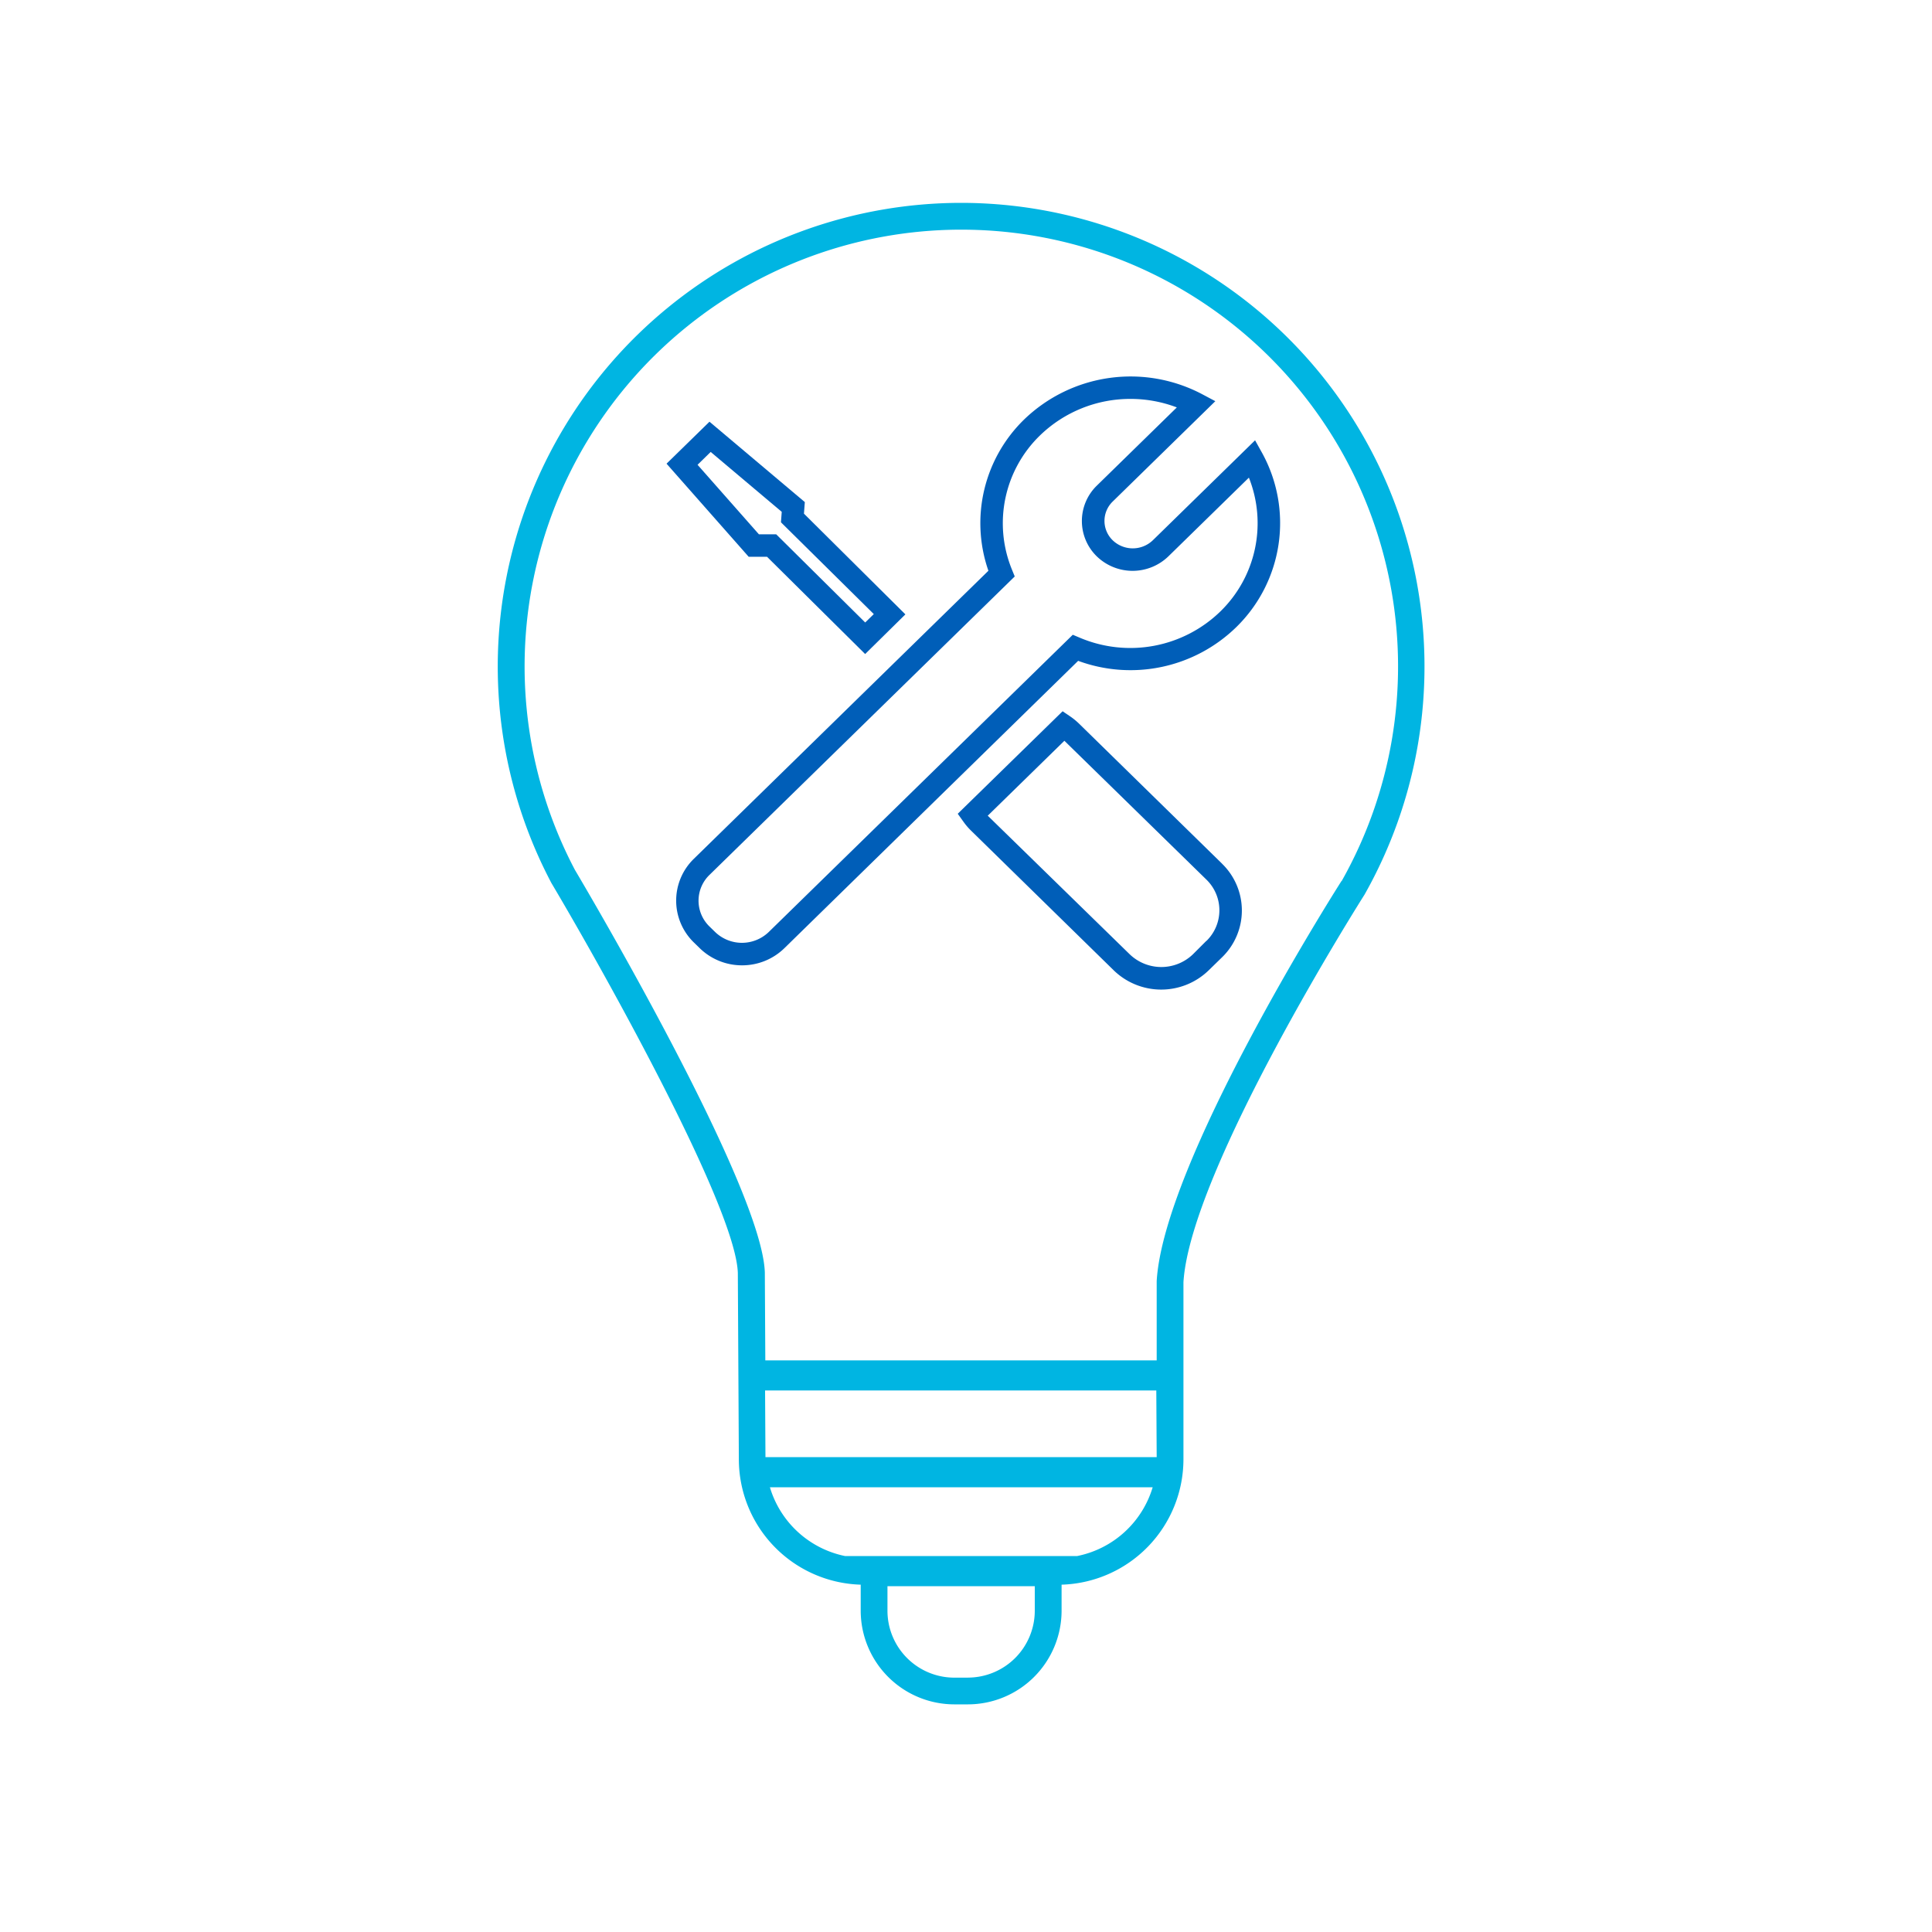 <svg id="Design_Layers" data-name="Design Layers" xmlns="http://www.w3.org/2000/svg" viewBox="0 0 400 400"><defs><style>.cls-1{fill:#005eb8;}.cls-2{fill:#00b5e2;}</style></defs><title>2018-GE-Iconography-web</title><path class="cls-1" d="M253,178.8l-29.62-29a13.73,13.73,0,0,0-1.86-1.51L220,147.26l-21.71,21.22,1.16,1.62a13.5,13.5,0,0,0,1.54,1.82l29.62,29a14.11,14.11,0,0,0,19.61,0l2.82-2.75a13.49,13.49,0,0,0,0-19.32Zm-3.24,16L247,197.56a9.44,9.44,0,0,1-13.12,0L204.5,168.88l.25-.24,15.62-15.27,29.41,28.75a8.85,8.85,0,0,1,0,12.69Z"/><path class="cls-1" d="M179.12,135.41,158.8,115.27H155L138,96l8.89-8.69,19.74,16.64-.18,2.4,21,20.85Zm-22-24.79h3.58l18.43,18.26,1.78-1.74-19.22-19,.16-2.17-14.71-12.4-2.72,2.66Z"/><path class="cls-1" d="M153.64,199.86a12.51,12.51,0,0,1-8.77-3.55l-1.23-1.2a12.07,12.07,0,0,1,0-17.29l61-59.65a29.94,29.94,0,0,1,7.45-31.37,31.74,31.74,0,0,1,36.72-5.23l2.81,1.49-21.26,20.79a5.58,5.58,0,0,0,0,8,6,6,0,0,0,8.33,0l21.16-20.69,1.48,2.66a30.12,30.12,0,0,1-5.35,36,31.37,31.37,0,0,1-32.76,7L162.4,196.31A12.51,12.51,0,0,1,153.64,199.86ZM234.1,82.59a26.85,26.85,0,0,0-18.76,7.54,25.32,25.32,0,0,0-5.84,27.77l.59,1.45-63.21,61.8a7.43,7.43,0,0,0,0,10.66l1.23,1.2a8,8,0,0,0,11,0l63-61.59,1.42.6a26.77,26.77,0,0,0,29.17-5.46h0a25.51,25.51,0,0,0,5.87-27.67l-16.67,16.3a10.66,10.66,0,0,1-14.82,0,10.22,10.22,0,0,1,0-14.64l16.57-16.2A26.93,26.93,0,0,0,234.1,82.59Z"/><path class="cls-2" d="M199,42a96,96,0,0,0-84.84,140.82c10.59,17.82,38.17,67.08,38.6,80.73l.21,38.54a26,26,0,0,0,25.23,26v5.39a19.41,19.41,0,0,0,19.39,19.39h2.81a19.41,19.41,0,0,0,19.39-19.39v-5.39a26,26,0,0,0,25.23-26V265.47c1.43-23.3,37.08-79.61,37.45-80.18l.07-.12A96,96,0,0,0,199,42Zm40.48,259.68h-81l-.08-13.8h81Zm-39.08,45.66h-2.81a13.86,13.86,0,0,1-13.85-13.85v-5.09h30.5v5.09A13.86,13.86,0,0,1,200.45,347.33Zm22.62-25.17H175a20.52,20.52,0,0,1-15.6-14.25h79.25A20.52,20.52,0,0,1,223.07,322.15Zm54.73-139.78c-2,3.12-36.84,58.34-38.27,82.85v16.41H158.45l-.1-18.19c-.56-17.94-37.79-80.79-39.31-83.34a90.42,90.42,0,1,1,158.75,2.27Z"/></svg>